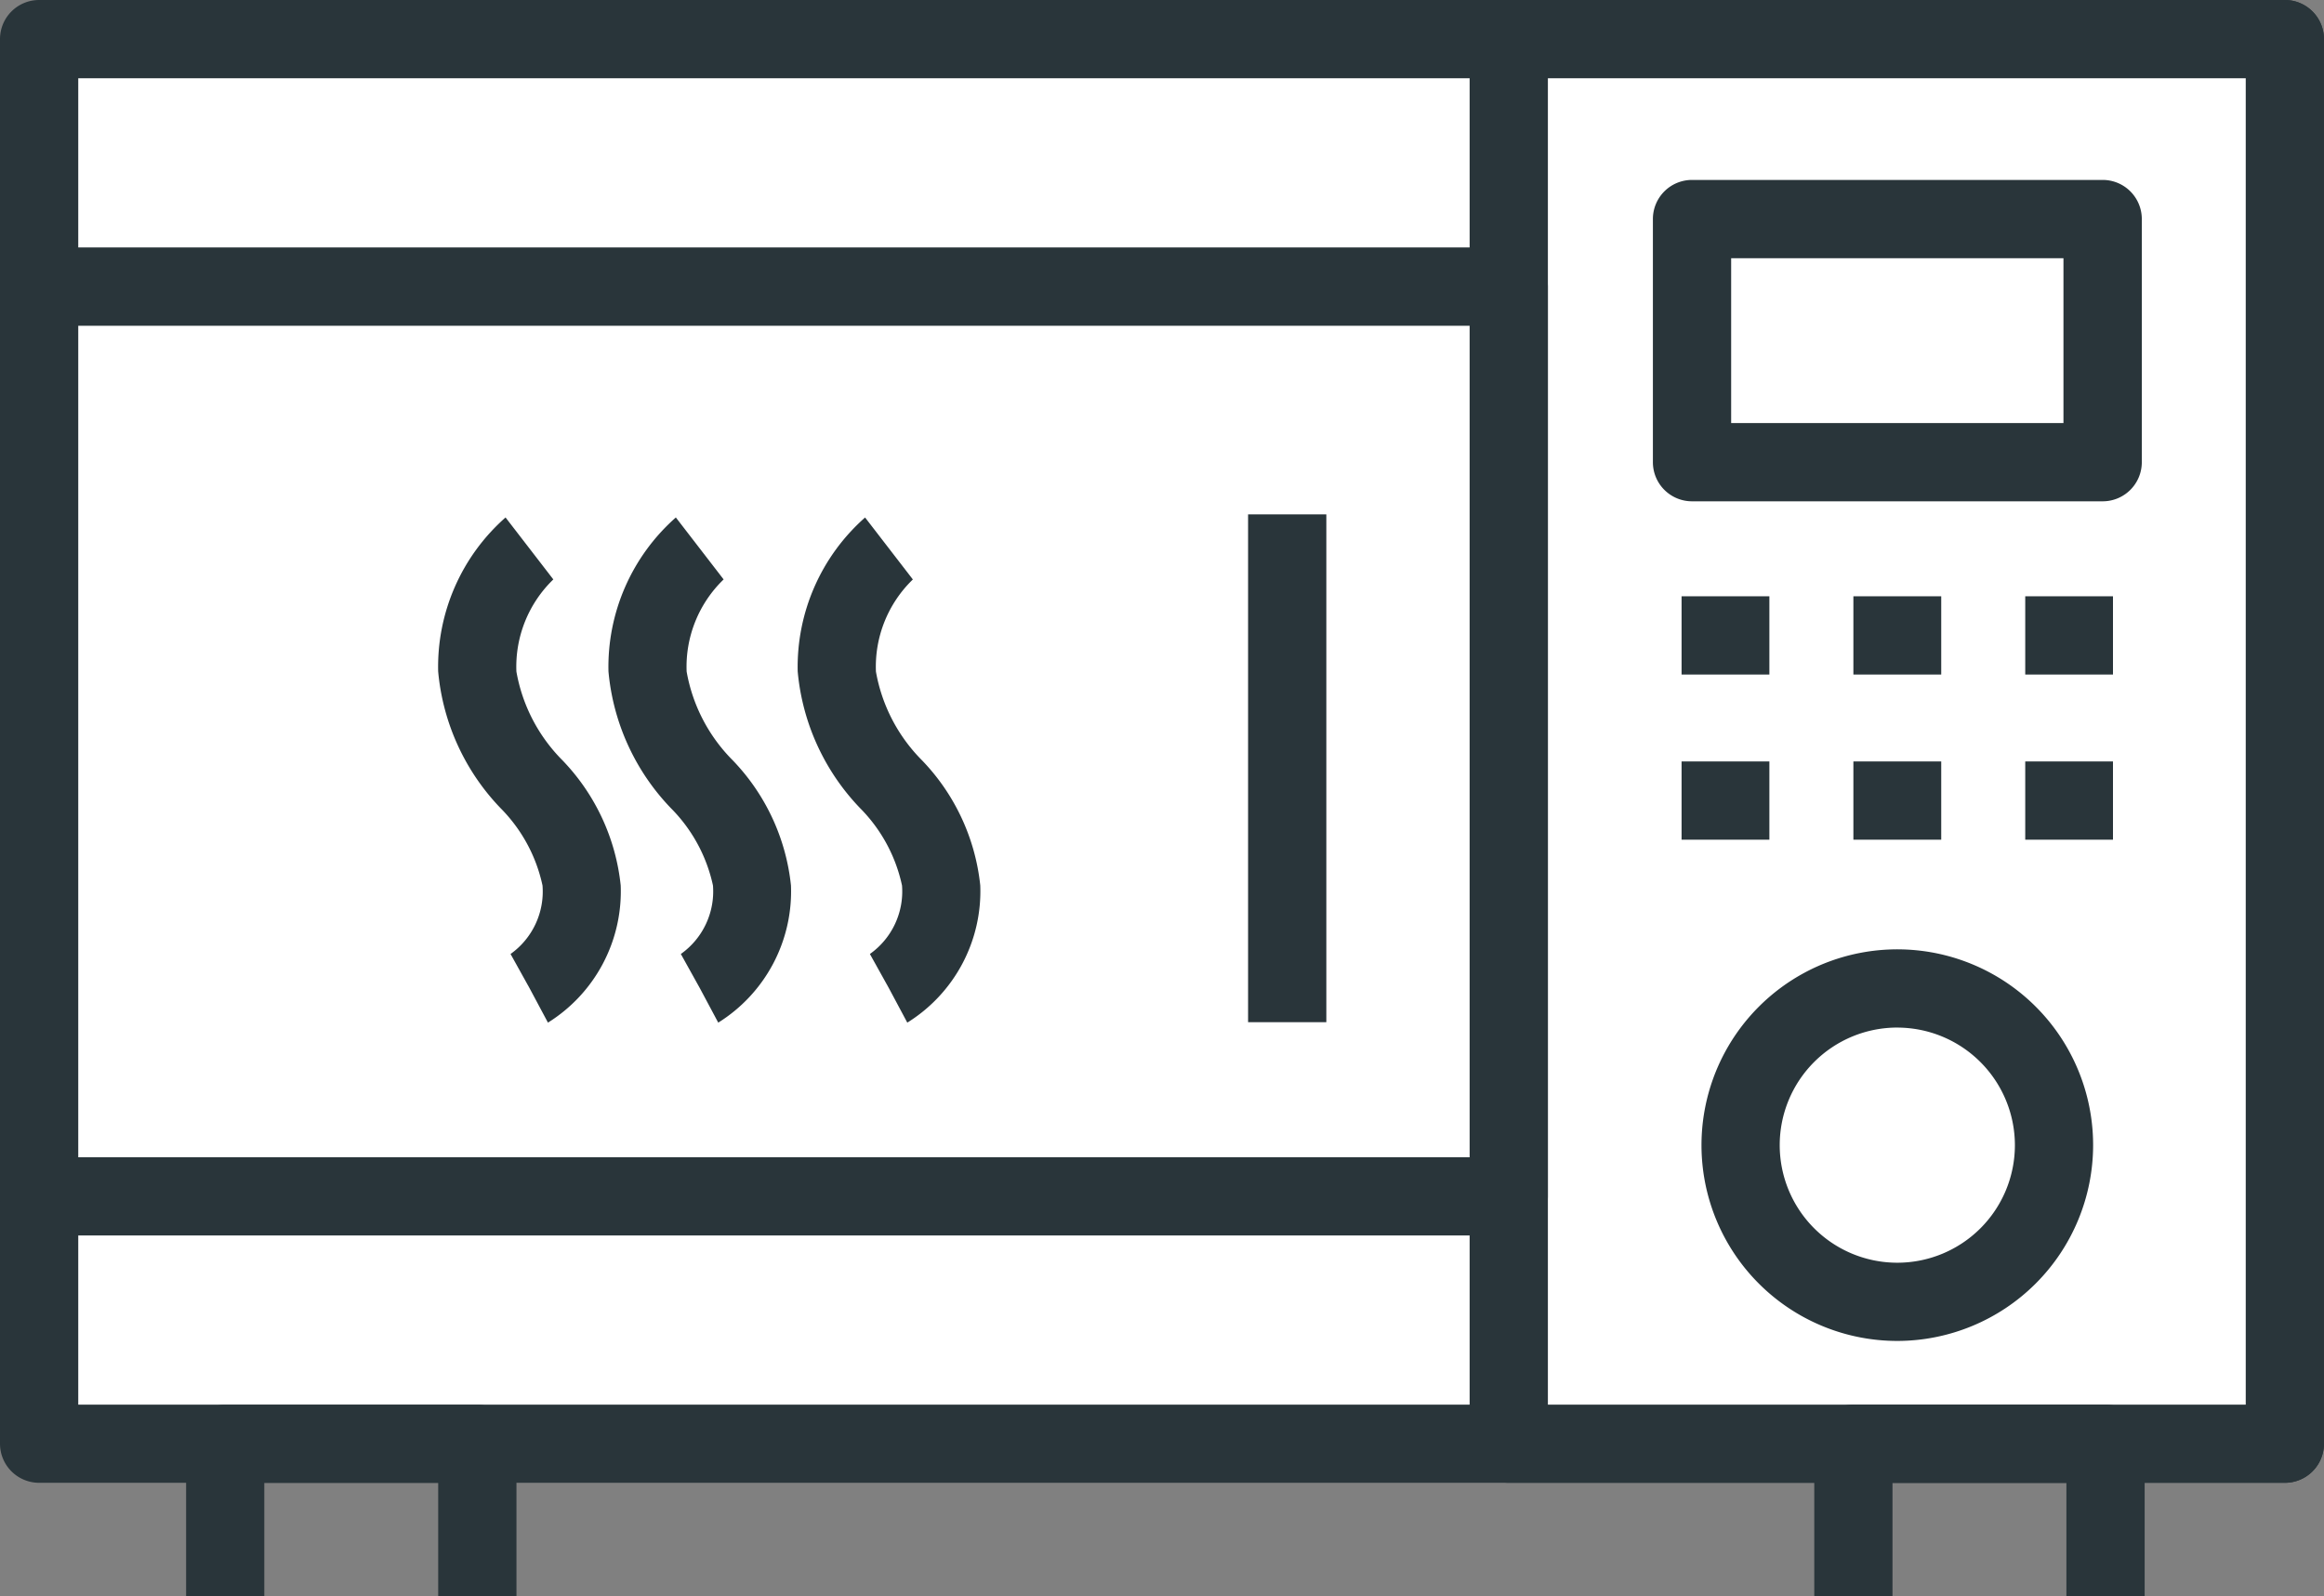 <svg xmlns="http://www.w3.org/2000/svg" width="73.501" height="50.48" viewBox="0 0 73.501 50.48"><rect x="0" y="0" width="73.501" height="50.48" fill="#808080" stroke="none"/><g transform="translate(159.25 -24.76)"><g transform="translate(-159.25 24.76)"><rect width="71.027" height="44.427" transform="translate(1.237 1.237)" fill="#fff"/><path d="M72.264,46.9H1.237A1.237,1.237,0,0,1,0,45.664V1.237A1.237,1.237,0,0,1,1.237,0H72.264A1.237,1.237,0,0,1,73.5,1.237V45.664A1.237,1.237,0,0,1,72.264,46.9ZM2.475,44.427H71.026V2.475H2.475Z" fill="#29353a"/><g transform="translate(46.48)"><rect width="24.547" height="44.427" transform="translate(1.237 1.237)" fill="#fff"/><path d="M82.131,46.9H57.585a1.237,1.237,0,0,1-1.237-1.237V1.237A1.237,1.237,0,0,1,57.585,0H82.131a1.237,1.237,0,0,1,1.237,1.237V45.664A1.237,1.237,0,0,1,82.131,46.9ZM58.823,44.427H80.894V2.475H58.823Z" transform="translate(-56.348)" fill="#29353a"/></g><g transform="translate(53.183 18.86)"><rect width="2.778" height="2.475" transform="translate(5.434)" fill="#29353a"/><rect width="2.775" height="2.475" transform="translate(10.869)" fill="#29353a"/><rect width="2.777" height="2.475" fill="#29353a"/></g><g transform="translate(53.183 24.084)"><rect width="2.778" height="2.475" transform="translate(5.434)" fill="#29353a"/><rect width="2.775" height="2.475" transform="translate(10.869)" fill="#29353a"/><rect width="2.777" height="2.475" fill="#29353a"/></g><g transform="translate(0 7.826)"><rect width="46.48" height="28.777" transform="translate(1.237 1.237)" fill="#fff"/><path d="M47.718,40.738H1.237A1.237,1.237,0,0,1,0,39.5V10.724A1.237,1.237,0,0,1,1.237,9.487h46.48a1.237,1.237,0,0,1,1.237,1.237V39.5A1.237,1.237,0,0,1,47.718,40.738ZM2.475,38.264H46.48v-26.3H2.475Z" transform="translate(0 -9.487)" fill="#29353a"/></g><rect width="2.475" height="16.062" transform="translate(39.473 16.269)" fill="#29353a"/><g transform="translate(52.276 5.692)"><rect width="12.985" height="7.69" transform="translate(1.237 1.237)" fill="#fff"/><path d="M77.6,17.065H64.611a1.237,1.237,0,0,1-1.237-1.237V8.138A1.237,1.237,0,0,1,64.611,6.9H77.6a1.237,1.237,0,0,1,1.237,1.237v7.69A1.237,1.237,0,0,1,77.6,17.065ZM65.849,14.591H76.359V9.376H65.849Z" transform="translate(-63.374 -6.901)" fill="#29353a"/></g><g transform="translate(53.812 30.027)"><path d="M66.736,42.858a4.956,4.956,0,1,1,4.957,4.956A4.96,4.96,0,0,1,66.736,42.858Z" transform="translate(-65.499 -36.665)" fill="#fff"/><path d="M71.43,48.788A6.193,6.193,0,1,1,77.623,42.6,6.2,6.2,0,0,1,71.43,48.788Zm0-9.912A3.719,3.719,0,1,0,75.149,42.6,3.723,3.723,0,0,0,71.43,38.877Z" transform="translate(-65.236 -36.402)" fill="#29353a"/></g><path d="M17.584,59.912H15.109V56.334h-5.5v3.578H7.136V55.1a1.238,1.238,0,0,1,1.237-1.237h7.973A1.238,1.238,0,0,1,17.584,55.1Z" transform="translate(-1.25 -9.432)" fill="#29353a"/><path d="M80.011,59.912H77.536V56.334h-5.5v3.578H69.562V55.1A1.237,1.237,0,0,1,70.8,53.859h7.974A1.237,1.237,0,0,1,80.011,55.1Z" transform="translate(-12.182 -9.432)" fill="#29353a"/><g transform="translate(13.86 16.367)"><path d="M20.272,35.82l-1.166-2.183.583,1.092-.6-1.08A2.423,2.423,0,0,0,20.1,31.483a4.938,4.938,0,0,0-1.328-2.448A7.168,7.168,0,0,1,16.8,24.715a6.292,6.292,0,0,1,2.131-4.873l1.511,1.96a3.837,3.837,0,0,0-1.168,2.913,5.26,5.26,0,0,0,1.455,2.806,6.706,6.706,0,0,1,1.844,3.961A4.892,4.892,0,0,1,20.272,35.82Z" transform="translate(-16.802 -19.842)" fill="#29353a"/><path d="M26.8,35.82l-1.166-2.183.583,1.092-.6-1.08a2.424,2.424,0,0,0,1.016-2.166A4.942,4.942,0,0,0,25.3,29.034a7.169,7.169,0,0,1-1.972-4.319,6.3,6.3,0,0,1,2.131-4.873l1.511,1.96A3.837,3.837,0,0,0,25.8,24.715a5.262,5.262,0,0,0,1.456,2.806A6.705,6.705,0,0,1,29.1,31.483,4.892,4.892,0,0,1,26.8,35.82Z" transform="translate(-17.944 -19.842)" fill="#29353a"/><path d="M34.05,35.82l-1.166-2.183.583,1.092-.6-1.08a2.424,2.424,0,0,0,1.016-2.166,4.942,4.942,0,0,0-1.327-2.448,7.169,7.169,0,0,1-1.972-4.319,6.3,6.3,0,0,1,2.131-4.873l1.511,1.96a3.837,3.837,0,0,0-1.168,2.913,5.262,5.262,0,0,0,1.456,2.806,6.705,6.705,0,0,1,1.844,3.961A4.892,4.892,0,0,1,34.05,35.82Z" transform="translate(-19.215 -19.842)" fill="#29353a"/></g></g></g></svg>